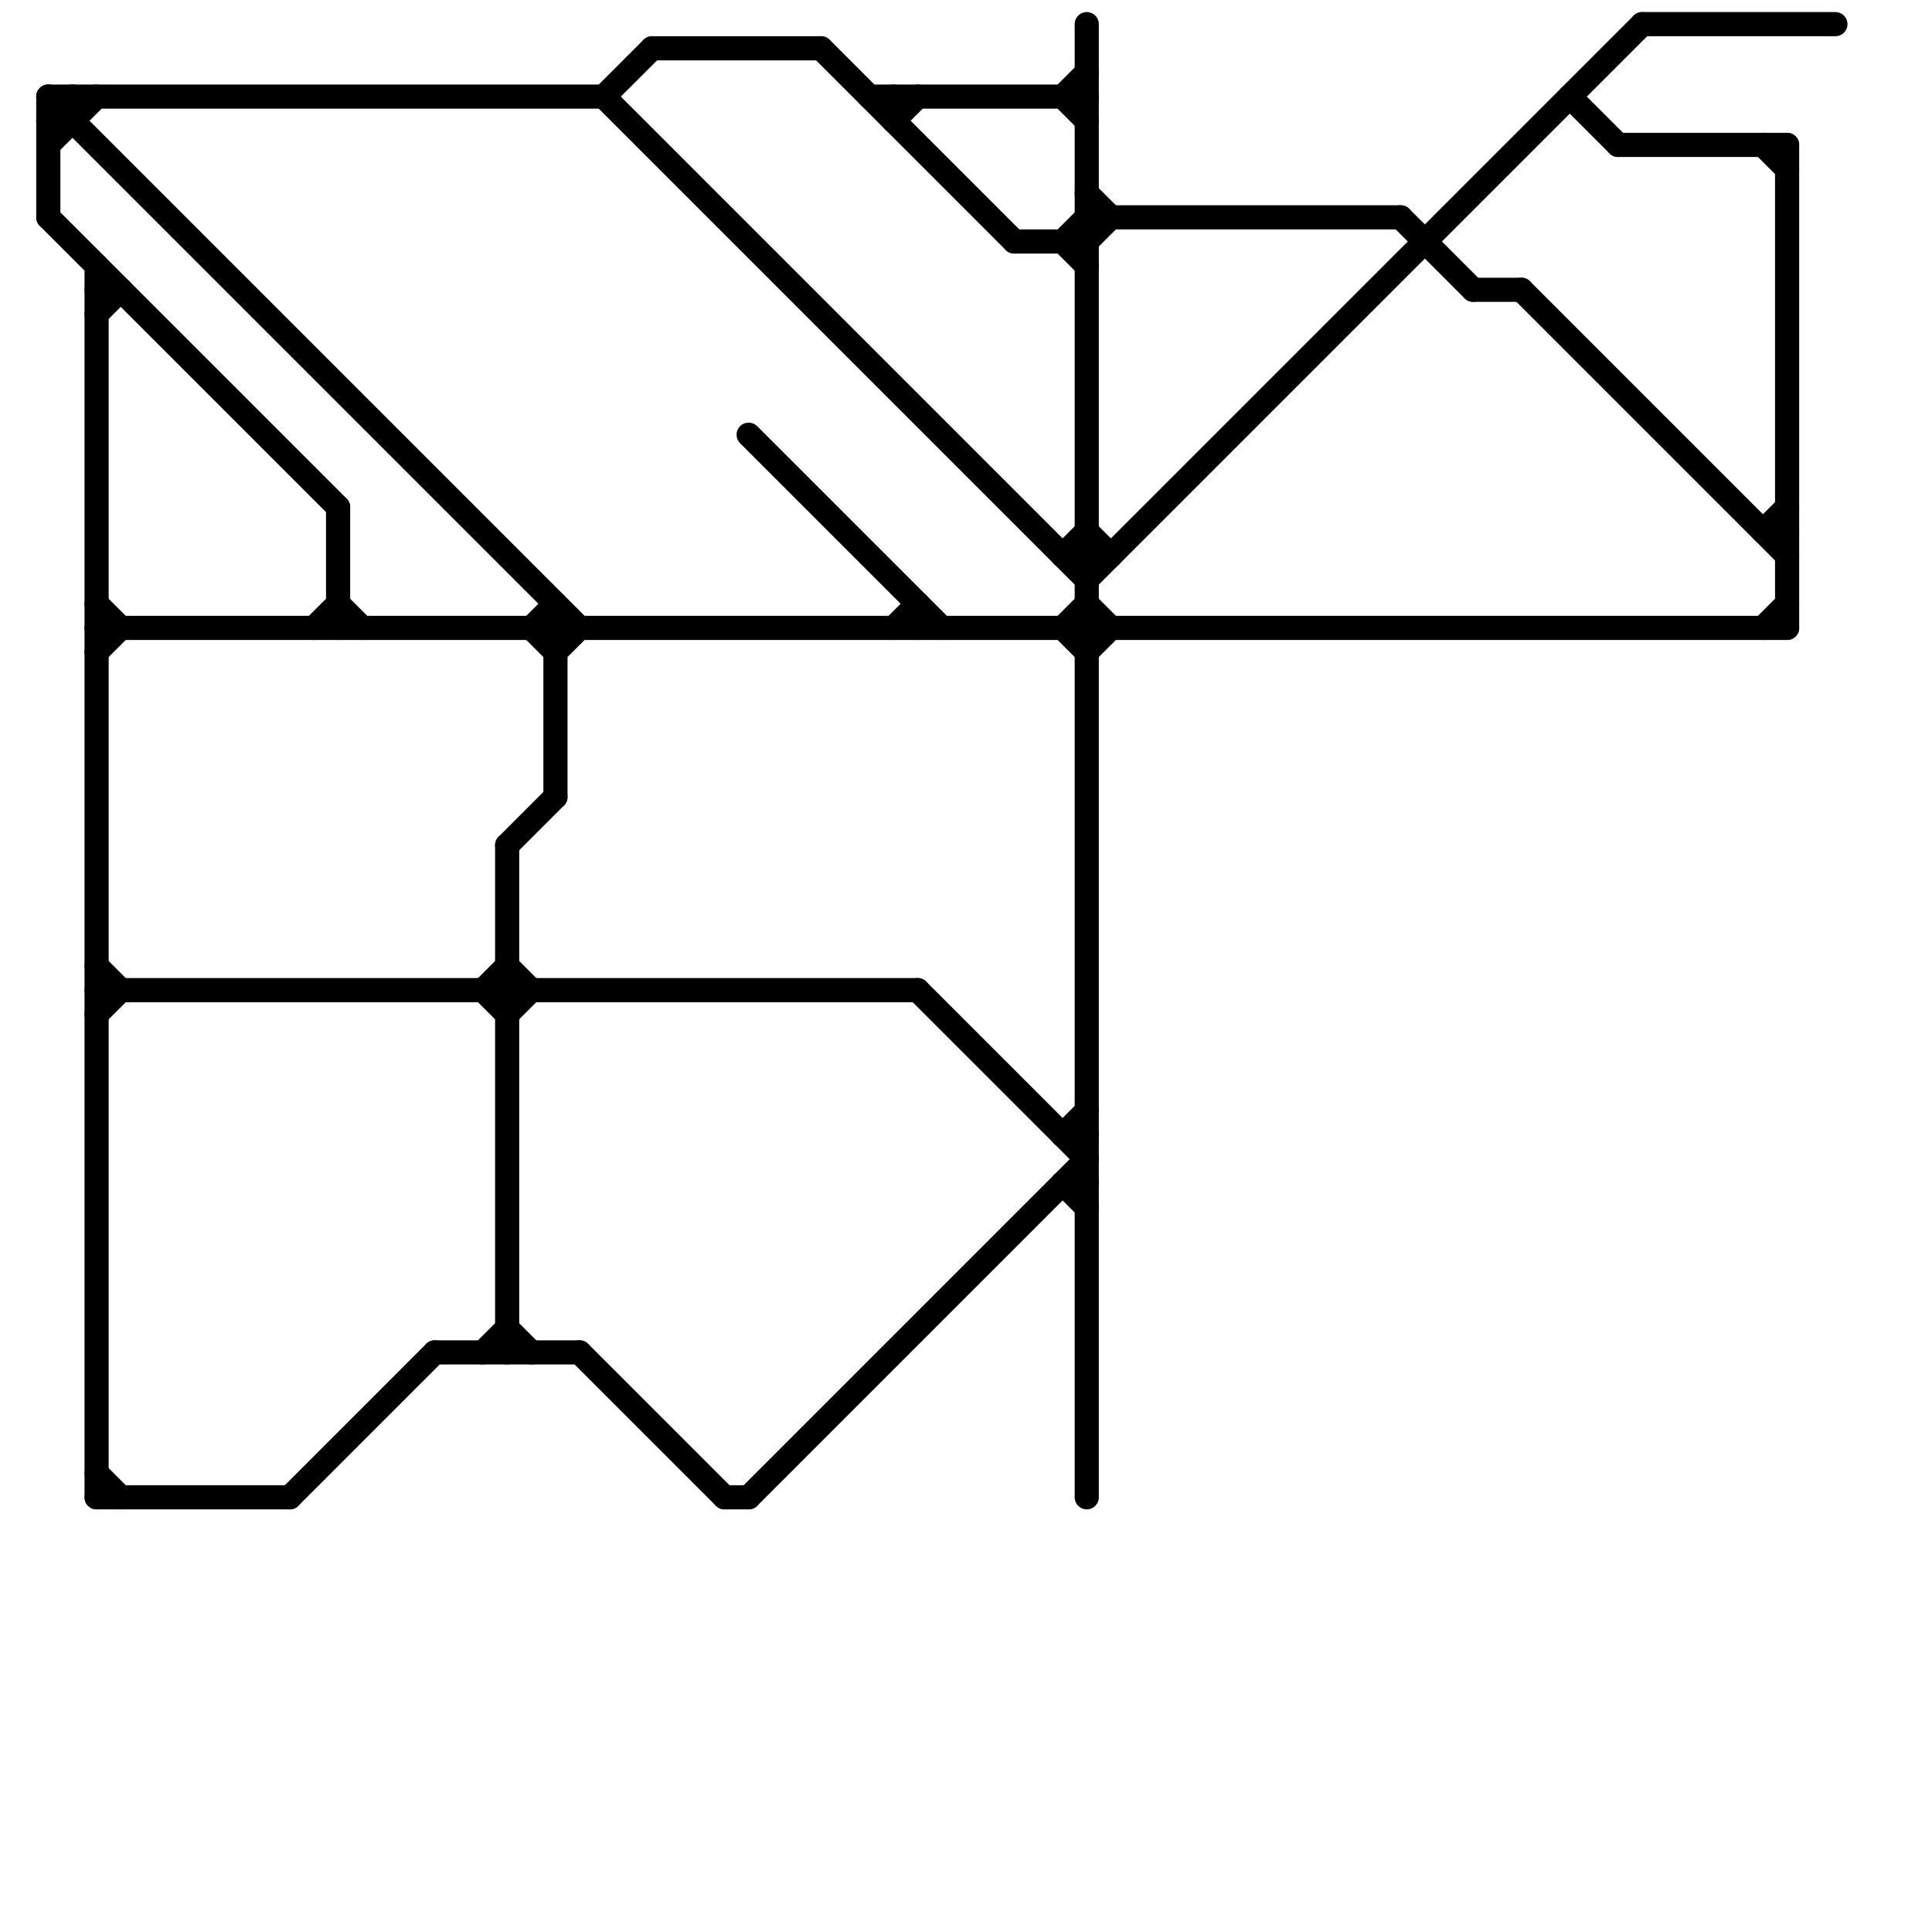 
<svg version="1.1" xmlns="http://www.w3.org/2000/svg" viewBox="0 0 80 80">
<style>text { font: 1px Helvetica; font-weight: 600; white-space: pre; dominant-baseline: central; } line { stroke-width: 1; fill: none; stroke-linecap: round; stroke-linejoin: round; } .c0 { stroke: #000000 } .w1 { stroke-width: 1; }</style><defs><g id="wm-xf"><circle r="1.2" fill="#000"/><circle r="0.9" fill="#fff"/><circle r="0.6" fill="#000"/><circle r="0.3" fill="#fff"/></g><g id="wm"><circle r="0.6" fill="#000"/><circle r="0.3" fill="#fff"/></g></defs><line class="c0 " x1="38" y1="25" x2="38" y2="26"/><line class="c0 " x1="44" y1="26" x2="45" y2="25"/><line class="c0 " x1="2" y1="4" x2="25" y2="4"/><line class="c0 " x1="21" y1="35" x2="21" y2="56"/><line class="c0 " x1="23" y1="27" x2="24" y2="26"/><line class="c0 " x1="44" y1="10" x2="45" y2="9"/><line class="c0 " x1="4" y1="12" x2="5" y2="12"/><line class="c0 " x1="12" y1="62" x2="18" y2="56"/><line class="c0 " x1="21" y1="42" x2="22" y2="41"/><line class="c0 " x1="44" y1="26" x2="45" y2="27"/><line class="c0 " x1="38" y1="41" x2="45" y2="48"/><line class="c0 " x1="2" y1="5" x2="3" y2="5"/><line class="c0 " x1="45" y1="1" x2="45" y2="62"/><line class="c0 " x1="61" y1="12" x2="63" y2="12"/><line class="c0 " x1="22" y1="26" x2="23" y2="25"/><line class="c0 " x1="4" y1="11" x2="4" y2="62"/><line class="c0 " x1="45" y1="9" x2="58" y2="9"/><line class="c0 " x1="20" y1="41" x2="21" y2="40"/><line class="c0 " x1="73" y1="26" x2="74" y2="25"/><line class="c0 " x1="30" y1="62" x2="31" y2="62"/><line class="c0 " x1="65" y1="4" x2="67" y2="6"/><line class="c0 " x1="73" y1="22" x2="74" y2="22"/><line class="c0 " x1="20" y1="56" x2="21" y2="55"/><line class="c0 " x1="44" y1="47" x2="45" y2="47"/><line class="c0 " x1="20" y1="41" x2="21" y2="42"/><line class="c0 " x1="37" y1="5" x2="38" y2="4"/><line class="c0 " x1="44" y1="4" x2="45" y2="3"/><line class="c0 " x1="27" y1="2" x2="34" y2="2"/><line class="c0 " x1="14" y1="21" x2="14" y2="26"/><line class="c0 " x1="34" y1="2" x2="42" y2="10"/><line class="c0 " x1="37" y1="4" x2="37" y2="5"/><line class="c0 " x1="37" y1="26" x2="38" y2="25"/><line class="c0 " x1="44" y1="10" x2="45" y2="11"/><line class="c0 " x1="45" y1="10" x2="46" y2="9"/><line class="c0 " x1="2" y1="5" x2="3" y2="4"/><line class="c0 " x1="4" y1="40" x2="5" y2="41"/><line class="c0 " x1="67" y1="6" x2="74" y2="6"/><line class="c0 " x1="18" y1="56" x2="24" y2="56"/><line class="c0 " x1="42" y1="10" x2="45" y2="10"/><line class="c0 " x1="22" y1="26" x2="23" y2="27"/><line class="c0 " x1="45" y1="24" x2="68" y2="1"/><line class="c0 " x1="2" y1="9" x2="14" y2="21"/><line class="c0 " x1="45" y1="8" x2="46" y2="9"/><line class="c0 " x1="4" y1="13" x2="5" y2="12"/><line class="c0 " x1="45" y1="22" x2="46" y2="23"/><line class="c0 " x1="44" y1="23" x2="45" y2="22"/><line class="c0 " x1="63" y1="12" x2="74" y2="23"/><line class="c0 " x1="31" y1="18" x2="39" y2="26"/><line class="c0 " x1="73" y1="22" x2="74" y2="21"/><line class="c0 " x1="44" y1="49" x2="45" y2="50"/><line class="c0 " x1="4" y1="61" x2="5" y2="62"/><line class="c0 " x1="73" y1="6" x2="74" y2="7"/><line class="c0 " x1="45" y1="25" x2="46" y2="26"/><line class="c0 " x1="2" y1="4" x2="24" y2="26"/><line class="c0 " x1="24" y1="56" x2="30" y2="62"/><line class="c0 " x1="25" y1="4" x2="45" y2="24"/><line class="c0 " x1="2" y1="6" x2="4" y2="4"/><line class="c0 " x1="4" y1="25" x2="5" y2="26"/><line class="c0 " x1="23" y1="25" x2="23" y2="33"/><line class="c0 " x1="44" y1="4" x2="45" y2="5"/><line class="c0 " x1="4" y1="62" x2="12" y2="62"/><line class="c0 " x1="3" y1="4" x2="3" y2="5"/><line class="c0 " x1="25" y1="4" x2="27" y2="2"/><line class="c0 " x1="13" y1="26" x2="14" y2="25"/><line class="c0 " x1="2" y1="4" x2="2" y2="9"/><line class="c0 " x1="21" y1="55" x2="22" y2="56"/><line class="c0 " x1="21" y1="40" x2="22" y2="41"/><line class="c0 " x1="4" y1="42" x2="5" y2="41"/><line class="c0 " x1="4" y1="26" x2="74" y2="26"/><line class="c0 " x1="44" y1="23" x2="46" y2="23"/><line class="c0 " x1="4" y1="41" x2="38" y2="41"/><line class="c0 " x1="44" y1="47" x2="45" y2="46"/><line class="c0 " x1="36" y1="4" x2="45" y2="4"/><line class="c0 " x1="44" y1="49" x2="45" y2="49"/><line class="c0 " x1="68" y1="1" x2="76" y2="1"/><line class="c0 " x1="4" y1="27" x2="5" y2="26"/><line class="c0 " x1="58" y1="9" x2="61" y2="12"/><line class="c0 " x1="14" y1="25" x2="15" y2="26"/><line class="c0 " x1="45" y1="27" x2="46" y2="26"/><line class="c0 " x1="21" y1="35" x2="23" y2="33"/><line class="c0 " x1="31" y1="62" x2="45" y2="48"/><line class="c0 " x1="74" y1="6" x2="74" y2="26"/>
</svg>

